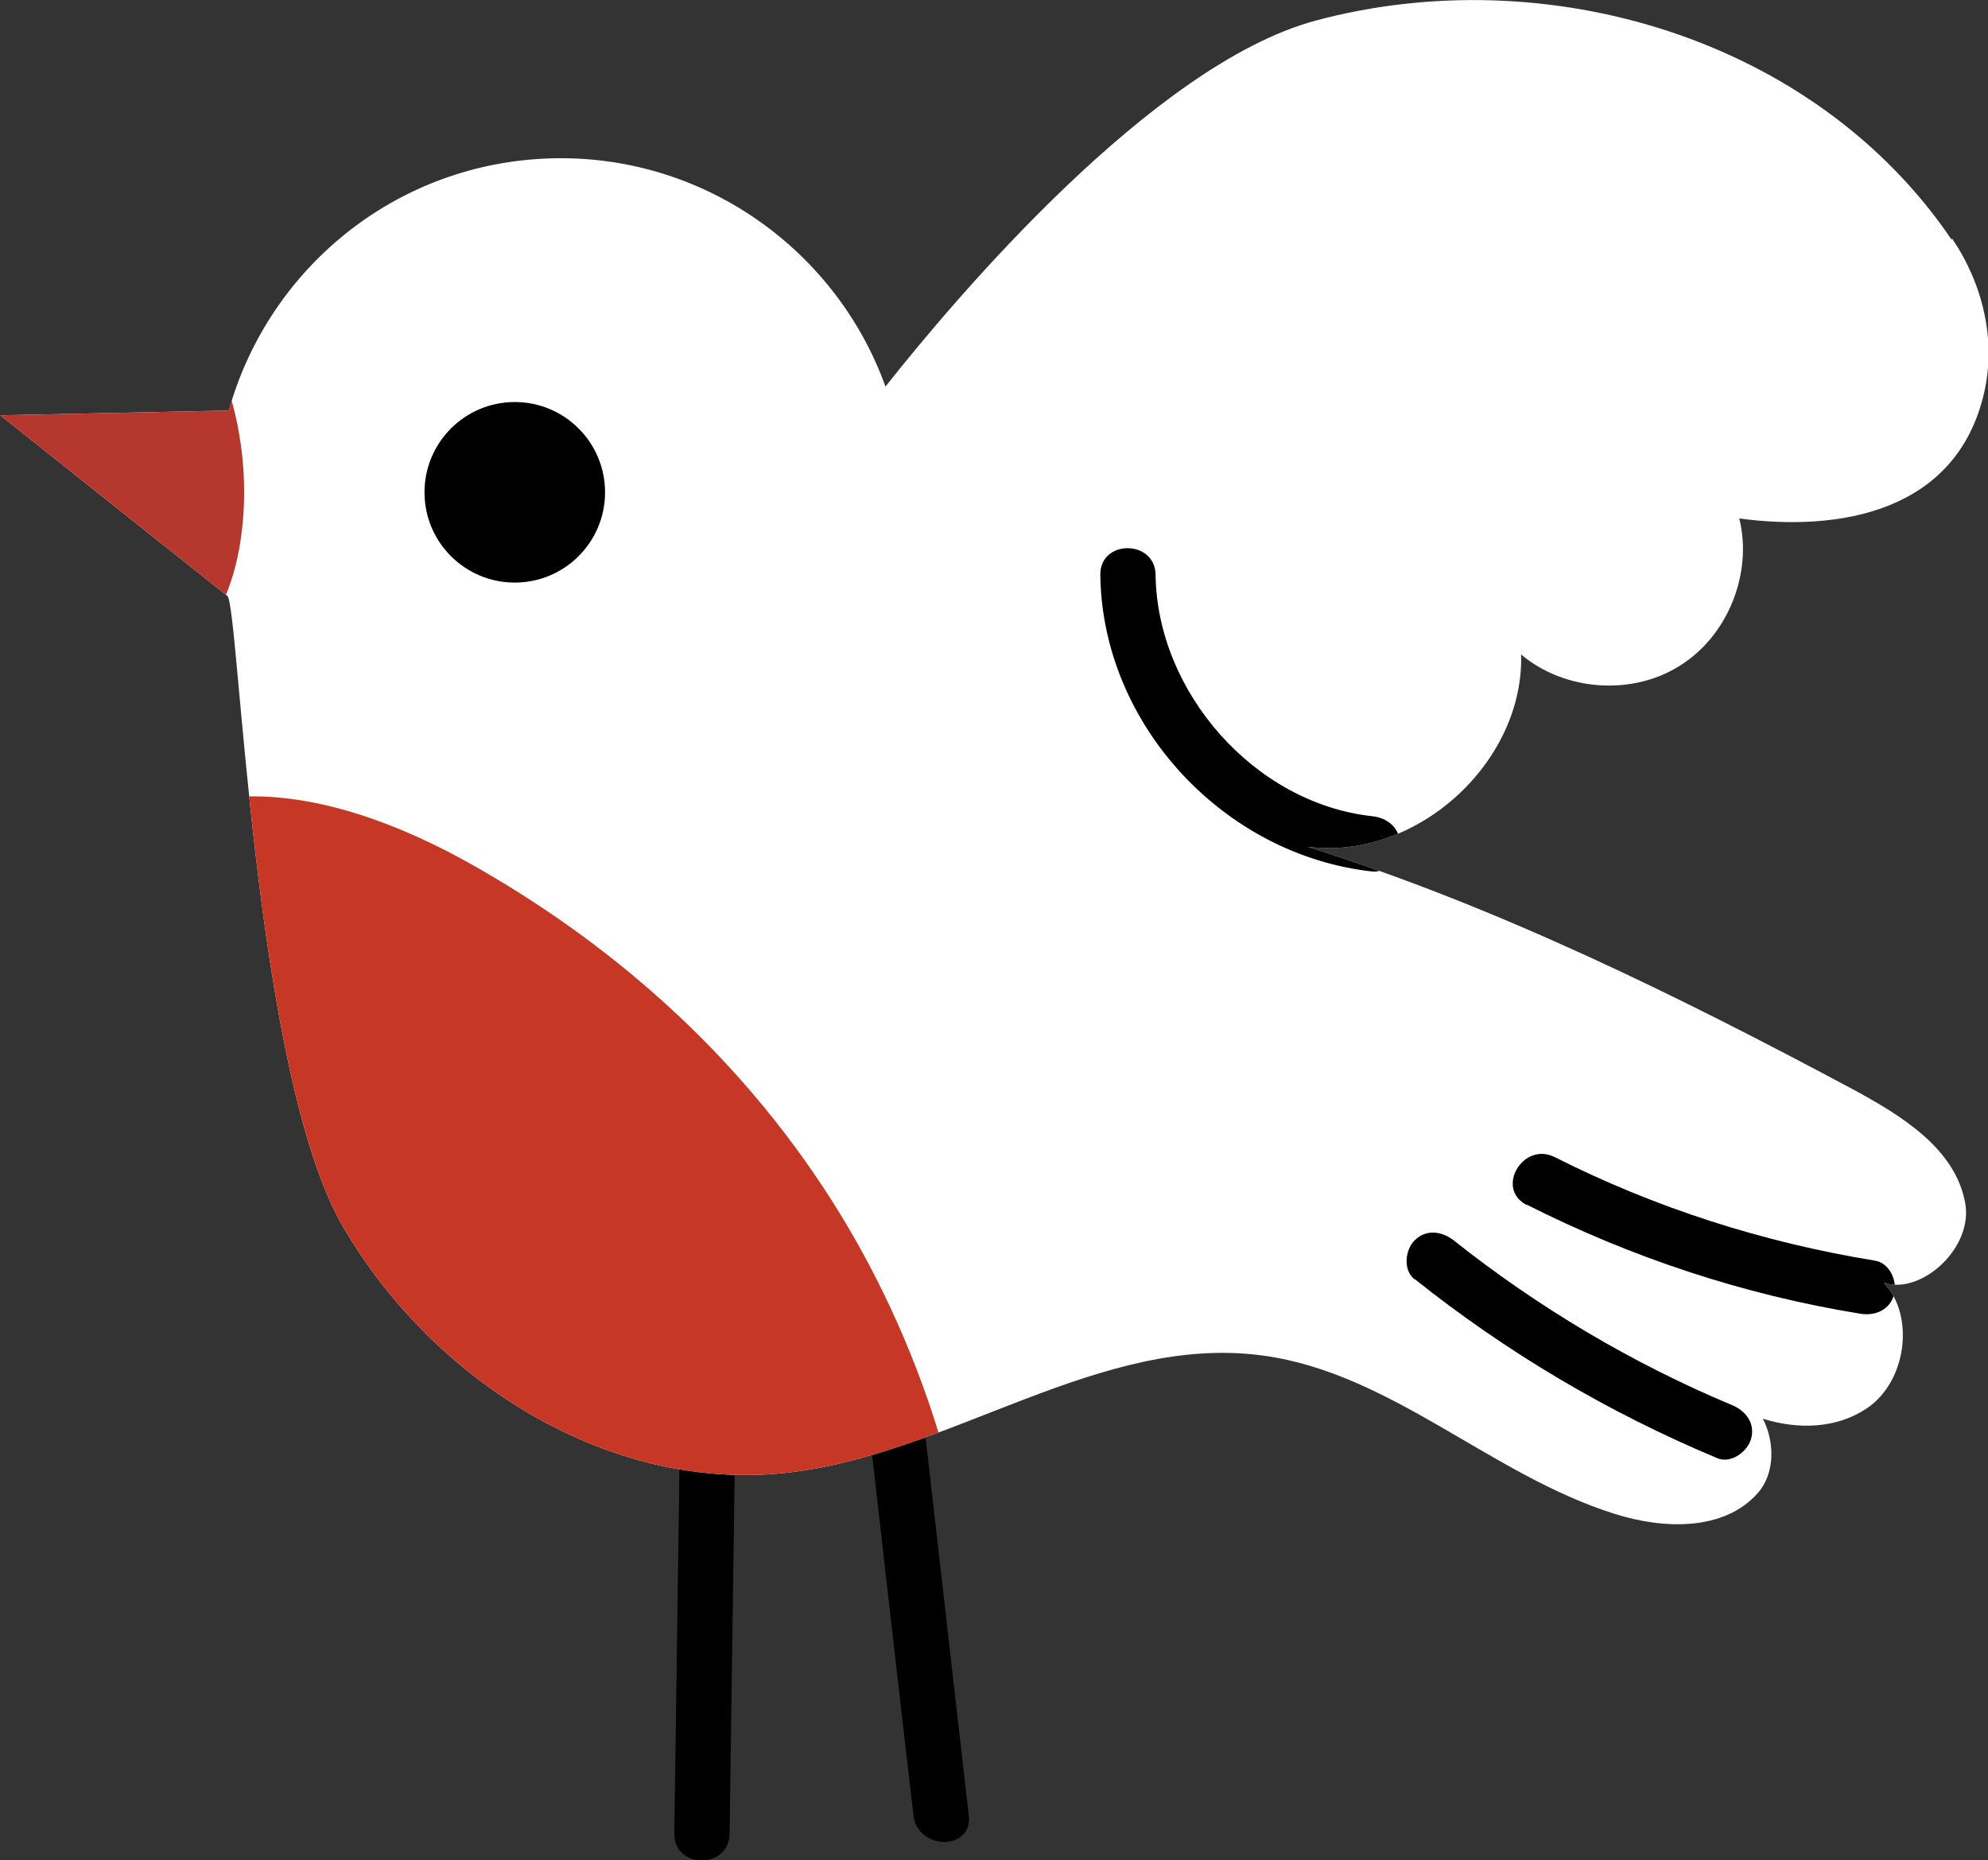 <svg xmlns="http://www.w3.org/2000/svg" xmlns:xlink="http://www.w3.org/1999/xlink" id="_&#x421;&#x43B;&#x43E;&#x439;_2" data-name="&#x421;&#x43B;&#x43E;&#x439; 2" viewBox="0 0 53.95 50.48"><rect x="0" y="0" width="53.95" height="50.48" fill="#333333" stroke="none"/><defs><style>      .cls-1 {        fill: #fff;      }      .cls-2 {        fill: none;      }      .cls-3 {        fill: #c63825;      }      .cls-4 {        fill: #b6372e;      }      .cls-5 {        clip-path: url(#clippath);      }    </style><clipPath id="clippath"><path class="cls-2" d="M52.96,6.5c-3.71-5.47-11-7.62-17.26-5.94-4.42,1.19-9.78,7.54-11.67,9.93-1.39-3.86-5.22-6.49-9.51-6.17-4.04.3-7.28,3.13-8.31,6.82l-6.2.13s4.1,3.27,6.16,4.9c.32.26.7,12.97,3.15,17.14,2.44,4.17,7.19,7.18,12,6.66,4.47-.48,8.53-3.8,12.98-3.18,3.46.48,6.17,3.24,9.51,4.29,1.32.42,2.97.48,3.89-.56.48-.54.46-1.4.14-2.02.96.3,2,.27,2.82-.28,1.09-.73,1.31-2.53.46-3.41,1,.34,2.44-.93,2.21-2.17-.27-1.47-1.72-2.36-3.03-3.07-4.77-2.55-9.65-4.96-14.81-6.59,2.93.38,5.87-2.27,5.79-5.22,1.17.99,3,1.13,4.3.31,1.31-.81,1.99-2.51,1.62-4,2.68.36,5.88-.15,6.64-3.39.34-1.45-.03-2.97-.86-4.2Z"></path></clipPath></defs><g id="_&#x43F;&#x442;&#x438;&#x446;&#x430;" data-name="&#x43F;&#x442;&#x438;&#x446;&#x430;"><g><path d="M18.47,37.61l-.17,12.15c-.01.97,1.49.97,1.5,0l.17-12.15c.01-.97-1.49-.97-1.5,0h0Z"></path><path d="M23.41,37.23c.46,4.01.91,8.02,1.38,12.04.11.95,1.61.96,1.5,0-.46-4.01-.91-8.02-1.38-12.04-.11-.95-1.61-.96-1.5,0h0Z"></path><path class="cls-1" d="M52.96,6.5c-3.71-5.47-11-7.62-17.26-5.94-4.42,1.19-9.78,7.54-11.67,9.93-1.39-3.86-5.22-6.49-9.51-6.17-4.04.3-7.28,3.13-8.31,6.82l-6.2.13s4.1,3.27,6.16,4.9c.32.26.7,12.97,3.15,17.14,2.44,4.17,7.19,7.18,12,6.66,4.47-.48,8.53-3.8,12.98-3.18,3.46.48,6.17,3.24,9.51,4.29,1.32.42,2.97.48,3.89-.56.48-.54.46-1.4.14-2.02.96.3,2,.27,2.82-.28,1.09-.73,1.31-2.53.46-3.41,1,.34,2.44-.93,2.21-2.17-.27-1.47-1.72-2.36-3.03-3.07-4.77-2.55-9.65-4.96-14.81-6.59,2.93.38,5.87-2.27,5.79-5.22,1.17.99,3,1.13,4.3.31,1.31-.81,1.99-2.51,1.62-4,2.68.36,5.88-.15,6.64-3.39.34-1.45-.03-2.97-.86-4.2Z"></path><g class="cls-5"><circle cx="13.97" cy="13.36" r="2.45"></circle><path class="cls-3" d="M2.75,23.28c2.7-2.74,6.72-1.68,9.98.14,3.73,2.09,7.25,5.08,9.85,9.17,2.6,4.09,4.23,9.35,3.98,14.53-.03.71-.11,1.45-.42,2.03-.63,1.16-1.94,1.2-3.04,1.02-4.79-.8-9.3-3.93-12.98-8.15-3.68-4.22-6.57-9.47-9.01-14.98"></path><path class="cls-4" d="M4.5,7.42c1.65,1.99,2.41,4.69,2.03,7.24-.19,1.27-.72,2.6-1.84,3.23-1.45.82-3.27.18-4.77-.55-1.58-.77-3.29-1.88-3.56-3.62-.14-.9.15-1.8.5-2.64.97-2.3,2.52-4.36,4.45-5.94"></path><path d="M29.86,15.6c.05,4.07,3.36,7.61,7.38,8.05.4.04.75-.38.75-.75,0-.44-.35-.71-.75-.75-3.2-.35-5.84-3.37-5.88-6.55-.01-.96-1.51-.97-1.5,0h0Z"></path><path d="M38.39,34.71c2.51,2,5.25,3.62,8.21,4.86.37.16.82-.17.92-.52.12-.43-.15-.77-.52-.92-2.7-1.13-5.26-2.65-7.55-4.47-.32-.25-.75-.31-1.06,0-.26.26-.32.81,0,1.06h0Z"></path><path d="M41.43,32.69c2.85,1.44,5.9,2.45,9.05,2.96.4.07.81-.1.92-.52.1-.36-.12-.86-.52-.92-3.02-.49-5.96-1.43-8.69-2.81-.86-.43-1.62.86-.76,1.3h0Z"></path></g></g></g></svg>